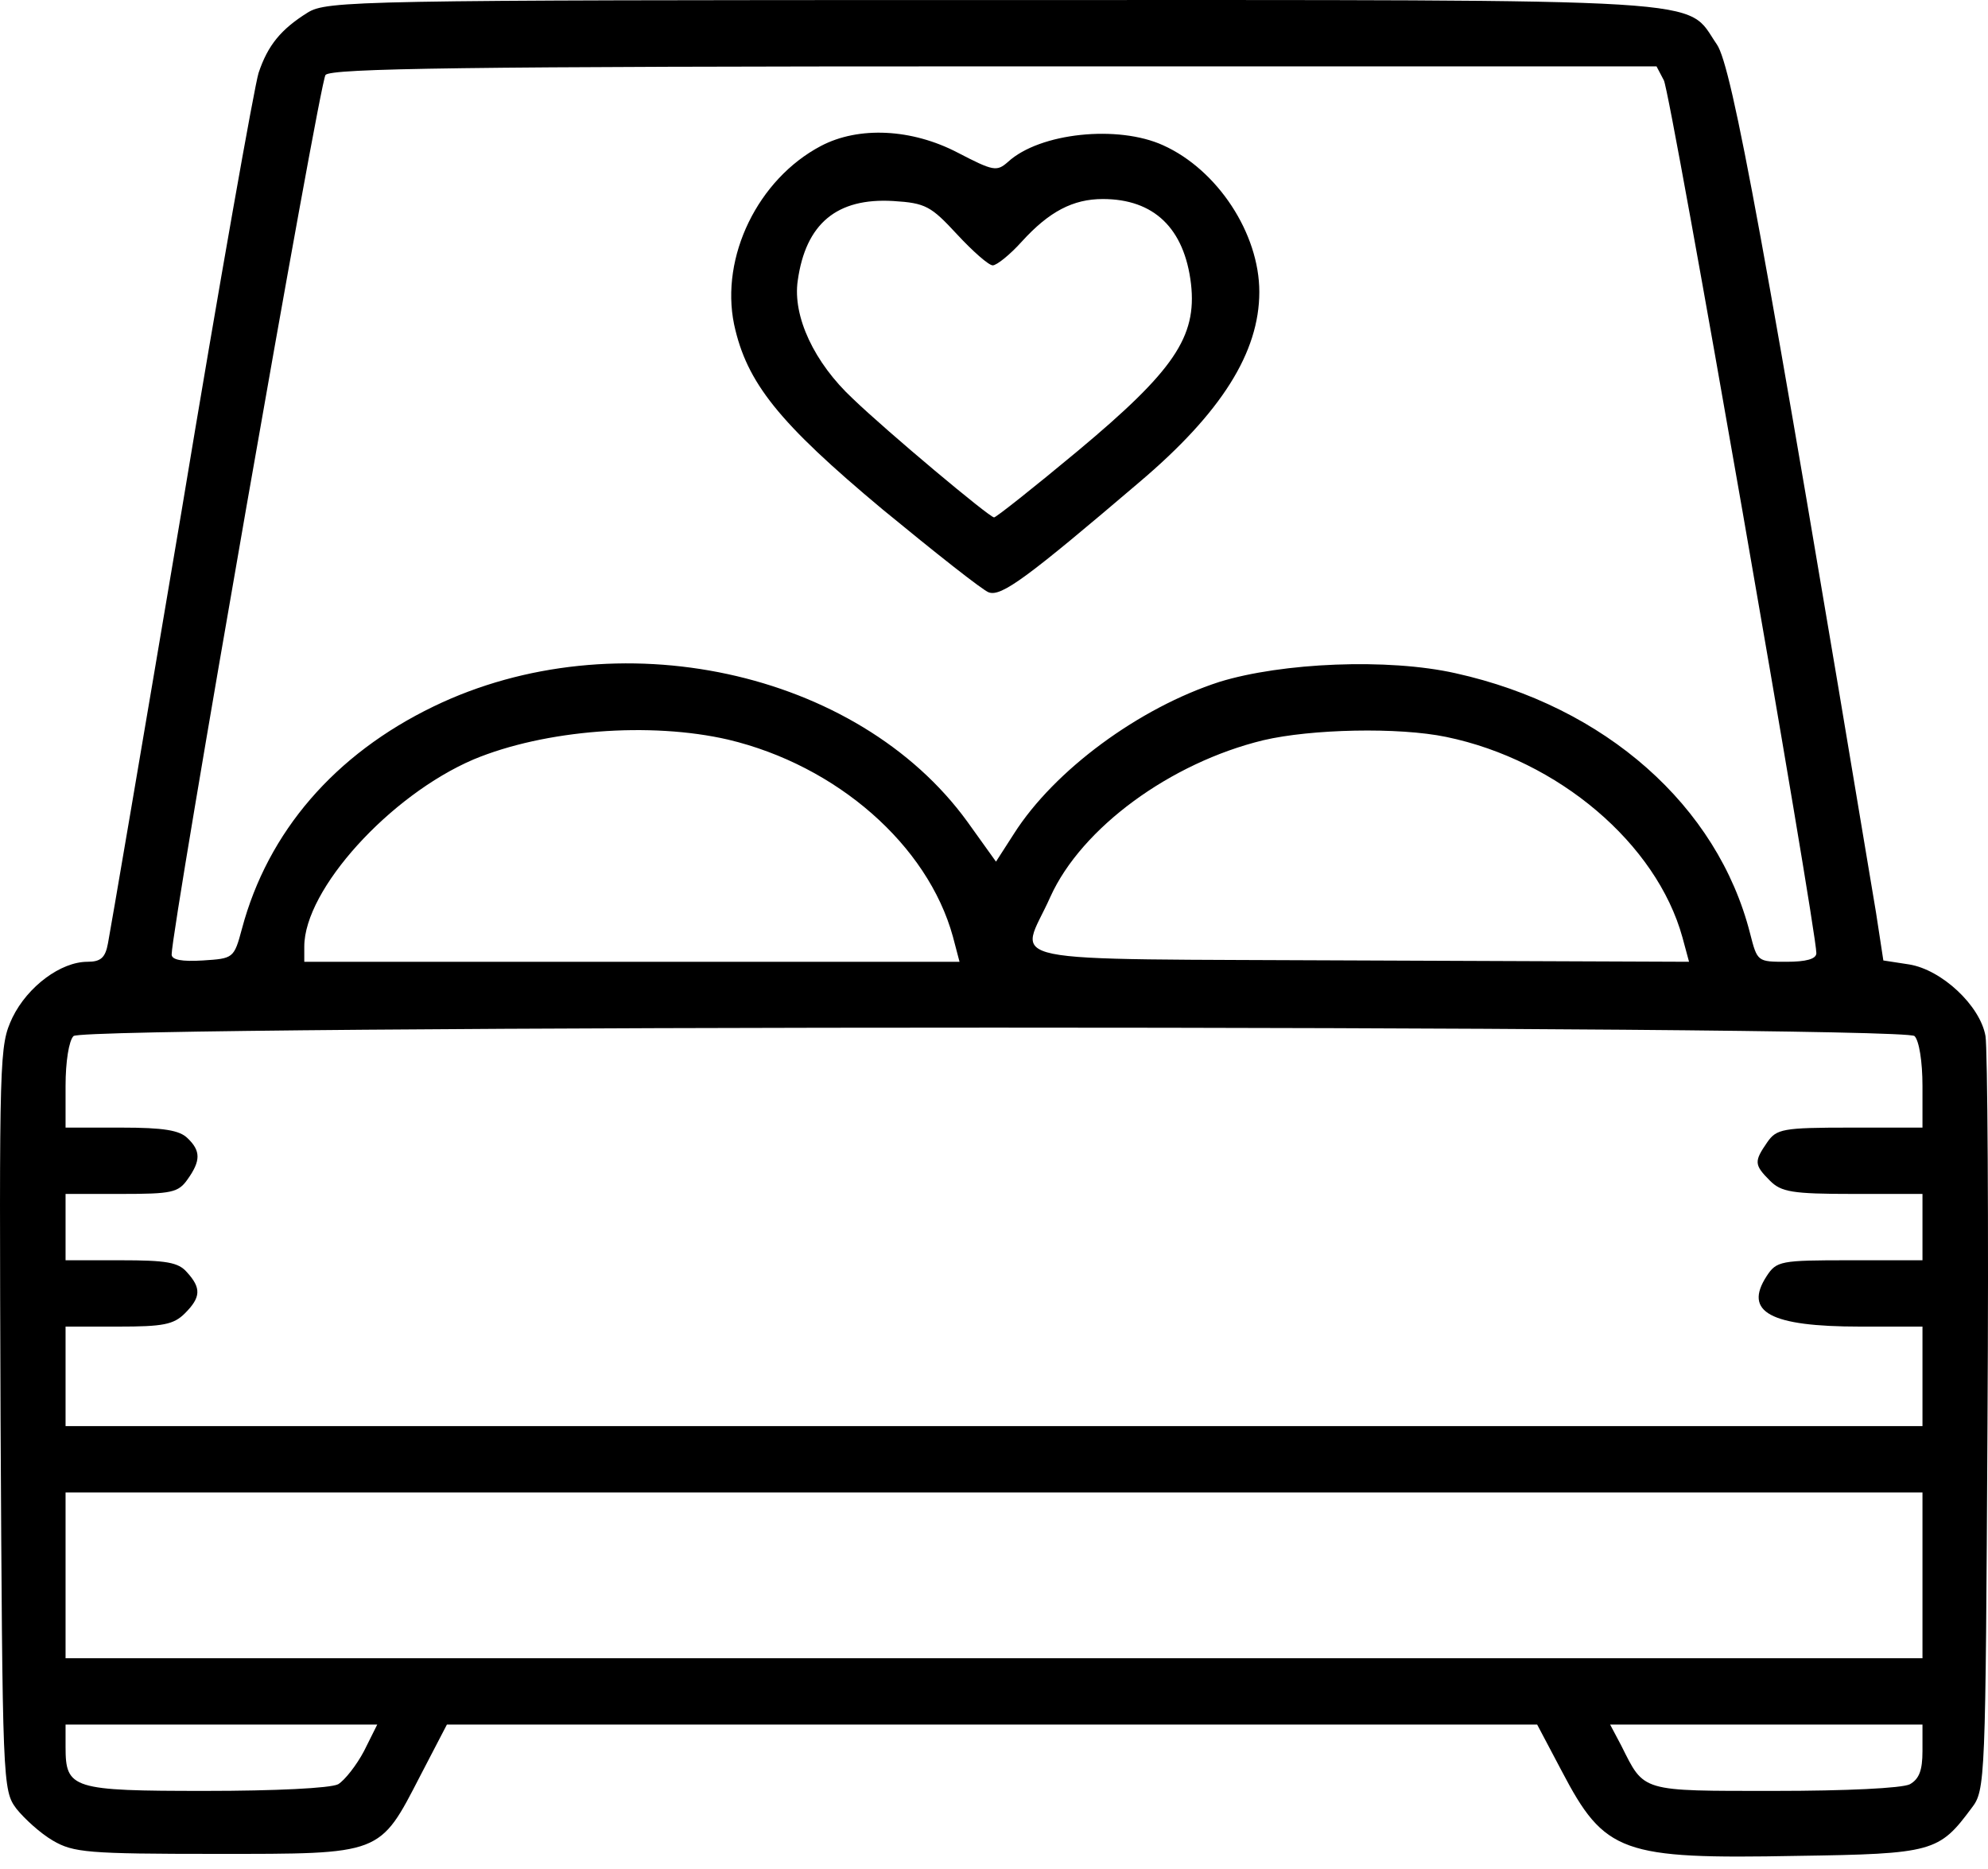 <svg width="50" height="47" viewBox="0 0 50 47" fill="none" xmlns="http://www.w3.org/2000/svg">
<path d="M7.737 0.317C7.07 0.734 6.736 1.135 6.503 1.835C6.402 2.152 5.518 7.106 4.568 12.844C3.6 18.582 2.766 23.469 2.716 23.719C2.65 24.086 2.533 24.186 2.199 24.186C1.532 24.186 0.698 24.803 0.314 25.587C-0.019 26.305 -0.019 26.455 0.014 35.662C0.064 44.869 0.064 45.019 0.414 45.486C0.615 45.736 1.015 46.103 1.332 46.287C1.849 46.587 2.199 46.62 5.435 46.62C9.622 46.62 9.538 46.654 10.572 44.652L11.24 43.368H24.95H38.661L39.278 44.535C40.362 46.604 40.779 46.754 45.2 46.67C48.619 46.62 48.769 46.57 49.586 45.469C49.937 45.019 49.937 44.802 49.987 35.812C50.02 30.741 49.987 26.355 49.937 26.054C49.803 25.287 48.836 24.386 48.018 24.253L47.368 24.153L47.184 22.952C44.399 6.239 43.565 1.669 43.181 1.118C42.364 -0.066 43.515 0.001 24.95 0.001C8.971 0.001 8.221 0.017 7.737 0.317ZM41.847 2.019C42.014 2.302 45.683 23.352 45.683 23.969C45.683 24.119 45.416 24.186 44.933 24.186C44.199 24.186 44.199 24.186 44.015 23.469C43.198 20.266 40.379 17.765 36.609 16.93C34.908 16.547 32.239 16.664 30.671 17.147C28.653 17.798 26.518 19.366 25.501 20.967L25.05 21.668L24.333 20.667C21.564 16.847 15.493 15.546 10.906 17.765C8.421 18.965 6.736 20.917 6.086 23.352C5.885 24.103 5.869 24.103 5.101 24.153C4.568 24.186 4.317 24.136 4.317 24.003C4.317 23.335 8.037 2.052 8.187 1.885C8.321 1.719 11.673 1.669 25.017 1.669H41.663L41.847 2.019ZM18.312 18.599C21.047 19.249 23.332 21.251 23.966 23.552L24.133 24.186H15.893H7.653V23.803C7.653 22.368 9.805 20 11.907 19.099C13.708 18.348 16.36 18.148 18.312 18.599ZM36.376 18.532C39.195 19.116 41.663 21.217 42.314 23.569L42.481 24.186L34.208 24.153C24.75 24.103 25.651 24.286 26.418 22.552C27.202 20.817 29.437 19.182 31.772 18.615C32.973 18.332 35.175 18.282 36.376 18.532ZM48.152 26.054C48.269 26.171 48.352 26.705 48.352 27.305V28.356H46.534C44.833 28.356 44.682 28.39 44.449 28.723C44.115 29.207 44.115 29.29 44.516 29.691C44.799 29.974 45.066 30.024 46.601 30.024H48.352V30.858V31.692H46.517C44.782 31.692 44.682 31.709 44.432 32.092C43.848 32.993 44.516 33.36 46.784 33.36H48.352V34.611V35.862H25H1.649V34.611V33.36H2.983C4.101 33.36 4.368 33.31 4.651 33.026C5.051 32.626 5.068 32.393 4.701 31.992C4.484 31.742 4.184 31.692 3.033 31.692H1.649V30.858V30.024H3.05C4.317 30.024 4.484 29.991 4.718 29.657C5.051 29.19 5.051 28.94 4.718 28.623C4.518 28.423 4.117 28.356 3.05 28.356H1.649V27.305C1.649 26.705 1.732 26.171 1.849 26.054C2.132 25.771 47.868 25.771 48.152 26.054ZM48.352 39.615V41.7H25H1.649V39.615V37.53H25H48.352V39.615ZM9.155 44.035C8.971 44.385 8.671 44.769 8.504 44.869C8.304 44.969 6.92 45.036 5.168 45.036C1.816 45.036 1.649 44.986 1.649 43.935V43.368H5.568H9.488L9.155 44.035ZM48.352 44.035C48.352 44.519 48.269 44.736 48.035 44.869C47.835 44.969 46.434 45.036 44.632 45.036C41.246 45.036 41.363 45.069 40.779 43.902L40.496 43.368H44.432H48.352V44.035Z" fill="black"/>
<path d="M20.648 3.67C19.064 4.504 18.113 6.456 18.463 8.157C18.78 9.625 19.581 10.626 22.199 12.811C23.517 13.895 24.718 14.846 24.868 14.896C25.185 15.012 25.835 14.529 28.654 12.127C30.723 10.375 31.673 8.858 31.673 7.34C31.673 5.872 30.623 4.271 29.255 3.654C28.121 3.136 26.152 3.337 25.352 4.071C25.068 4.321 24.985 4.304 24.084 3.837C22.933 3.237 21.599 3.17 20.648 3.67ZM24.067 5.889C24.468 6.322 24.868 6.673 24.968 6.673C25.068 6.673 25.402 6.406 25.702 6.072C26.386 5.321 26.986 5.005 27.737 5.005C29.021 5.005 29.789 5.738 29.955 7.14C30.105 8.474 29.522 9.325 27.103 11.343C26.002 12.26 25.052 13.011 25.002 13.011C24.885 13.011 22.316 10.859 21.449 10.025C20.481 9.124 19.931 7.957 20.064 7.056C20.265 5.622 21.048 4.971 22.466 5.055C23.284 5.105 23.417 5.188 24.067 5.889Z" fill="black"/>
</svg>
